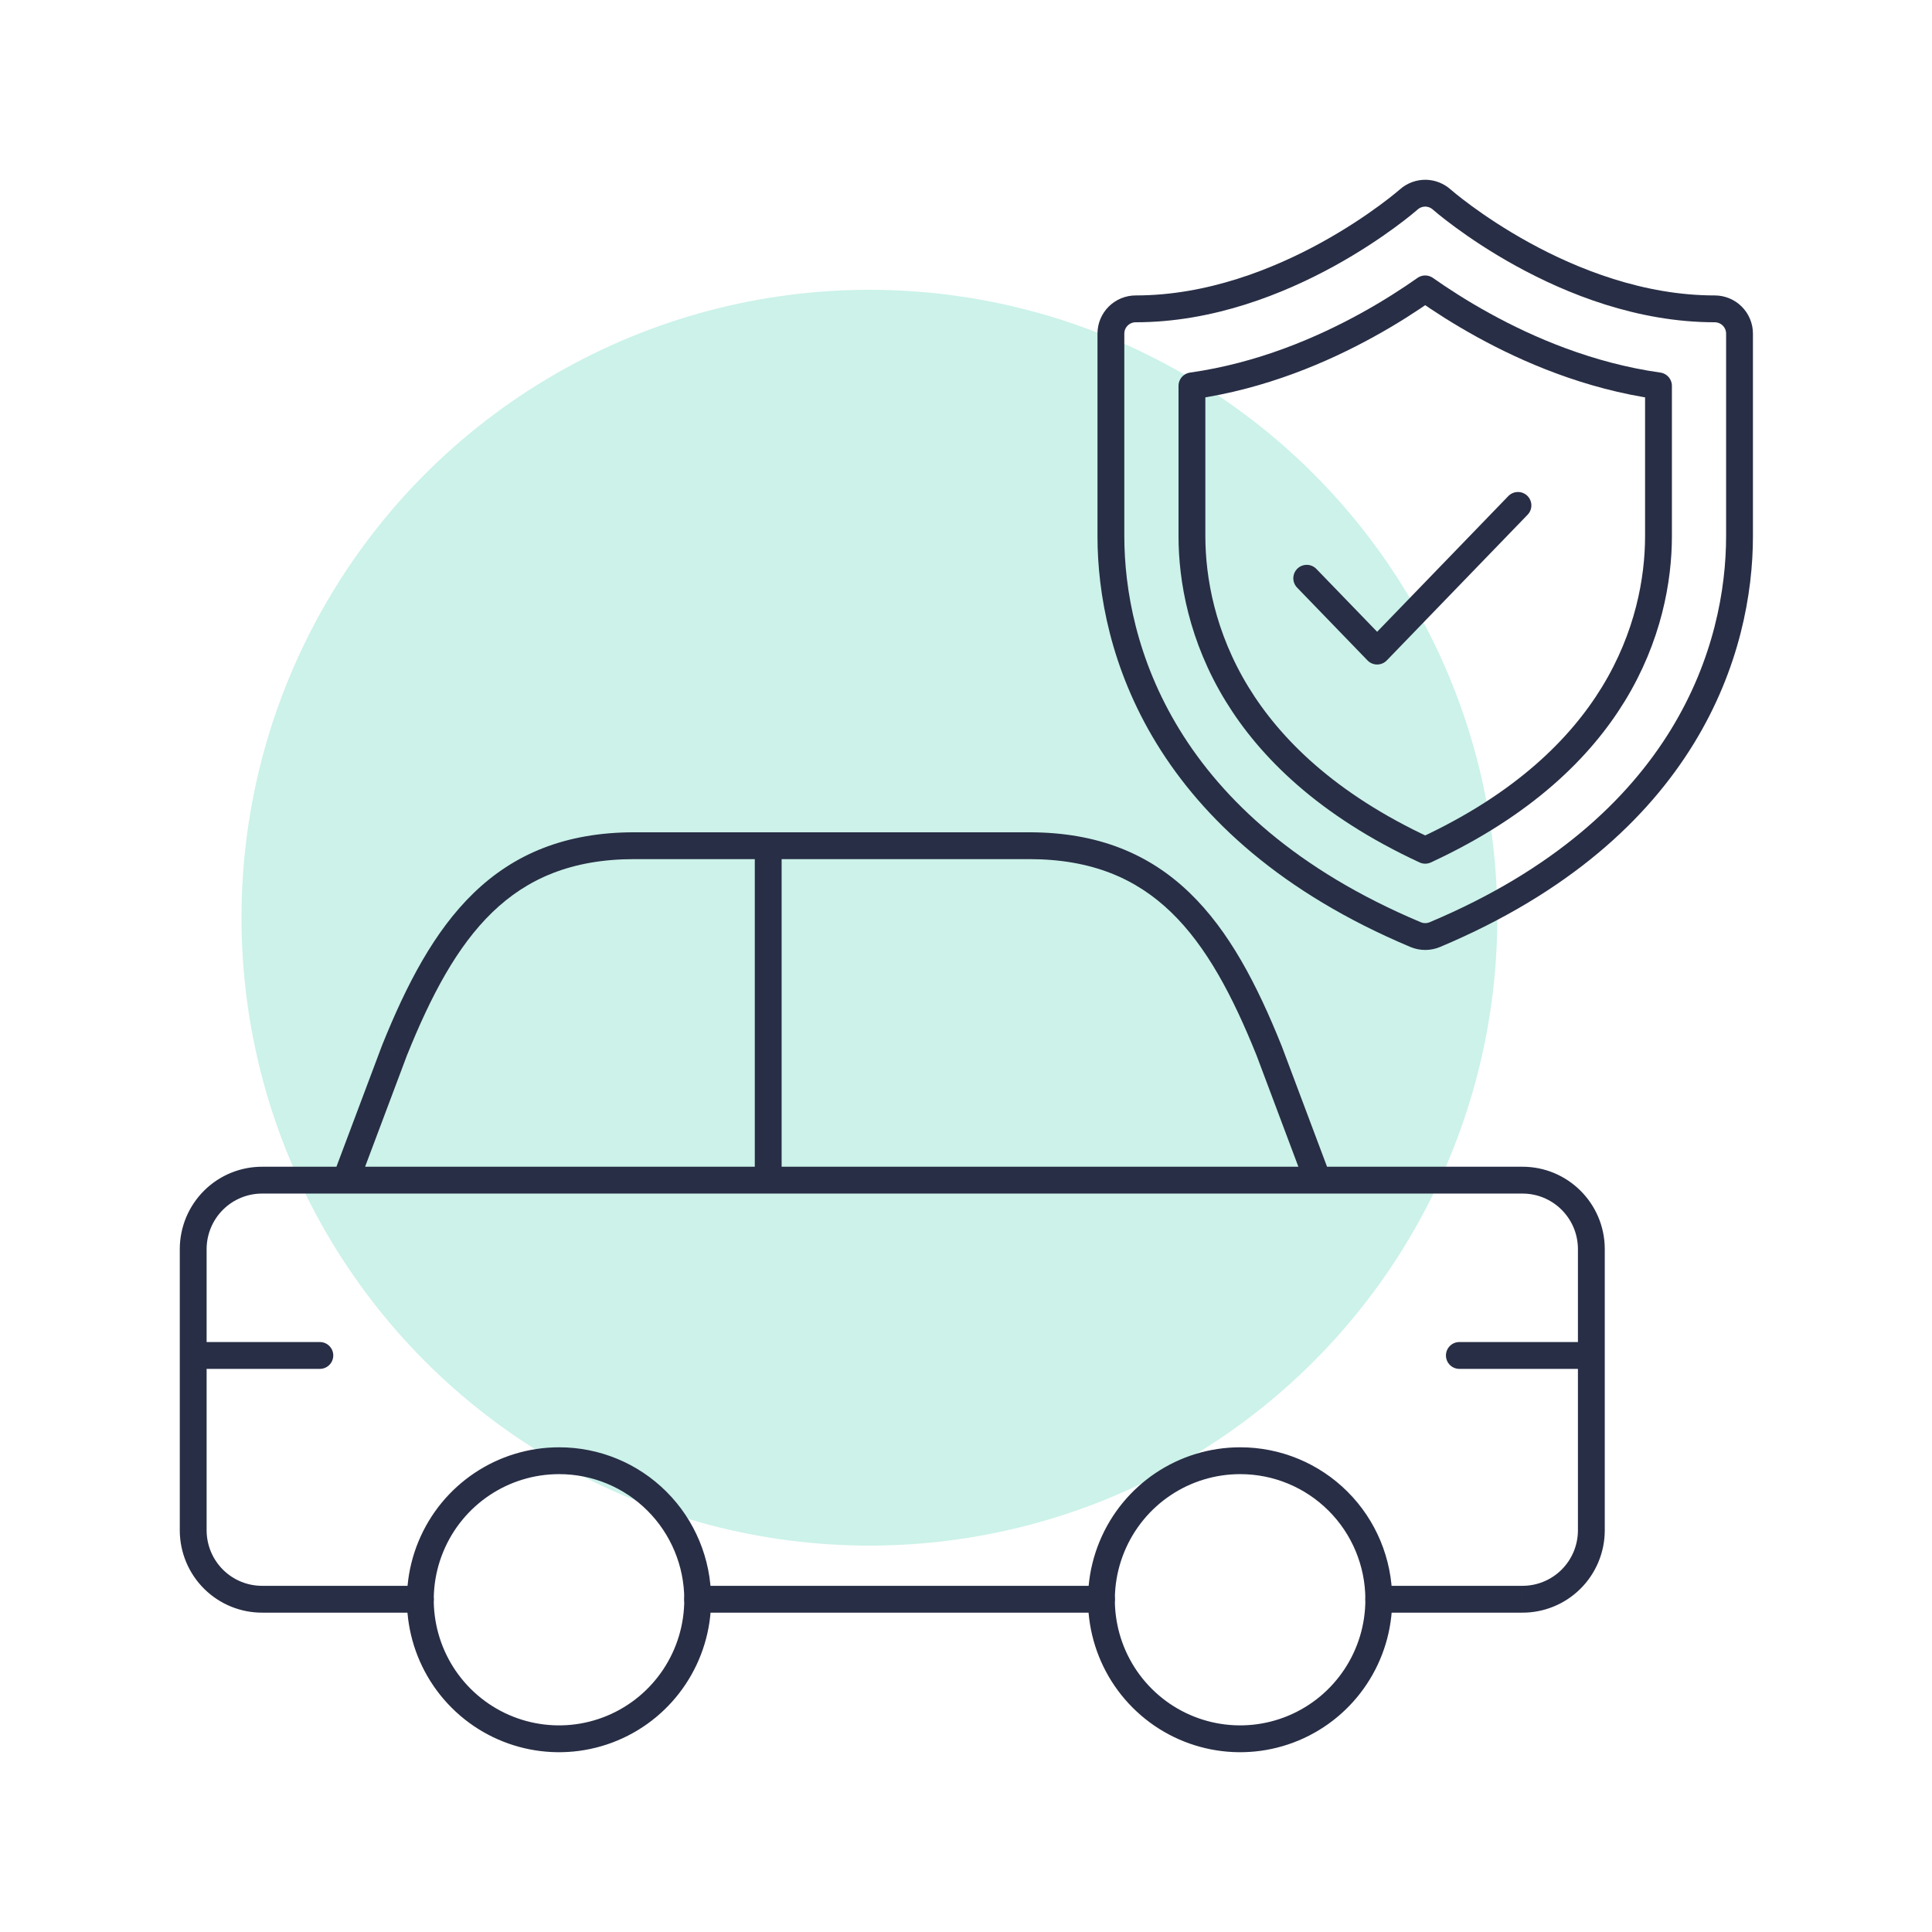 <svg width="72" height="72" viewBox="0 0 72 72" fill="none" xmlns="http://www.w3.org/2000/svg">
<circle opacity="0.2" cx="32.4" cy="34.2" r="23.4" fill="#00BF93"/>
<path fill-rule="evenodd" clip-rule="evenodd" d="M26.001 59.599C26.008 61.697 24.754 63.592 22.824 64.4C20.893 65.208 18.667 64.769 17.185 63.289C15.703 61.809 15.258 59.578 16.056 57.64C16.855 55.701 18.741 54.437 20.833 54.437C22.201 54.434 23.514 54.977 24.483 55.945C25.452 56.913 25.998 58.228 26.001 59.599Z" stroke="#282E45" stroke-linecap="round" stroke-linejoin="round"/>
<path fill-rule="evenodd" clip-rule="evenodd" d="M51.383 59.599C51.391 61.697 50.136 63.592 48.206 64.4C46.276 65.208 44.05 64.769 42.568 63.289C41.086 61.809 40.64 59.578 41.439 57.64C42.238 55.701 44.123 54.437 46.215 54.437C47.583 54.434 48.896 54.977 49.865 55.945C50.835 56.913 51.38 58.228 51.383 59.599Z" stroke="#282E45" stroke-linecap="round" stroke-linejoin="round"/>
<path d="M12.416 43.805C12.319 44.064 12.45 44.352 12.708 44.449C12.967 44.546 13.255 44.416 13.352 44.157L12.416 43.805ZM14.701 39.146L14.237 38.96L14.233 38.971L14.701 39.146ZM28.63 32.017C28.906 32.017 29.13 31.793 29.13 31.517C29.13 31.241 28.906 31.017 28.63 31.017V32.017ZM12.884 44.481C13.16 44.481 13.384 44.257 13.384 43.981C13.384 43.705 13.16 43.481 12.884 43.481V44.481ZM9.784 43.981L9.78 44.481H9.784V43.981ZM7.965 44.721L8.316 45.077L7.965 44.721ZM7.2 46.534L6.7 46.53V46.534H7.2ZM6.7 50.514C6.7 50.79 6.924 51.014 7.2 51.014C7.476 51.014 7.7 50.79 7.7 50.514H6.7ZM12.884 43.481C12.608 43.481 12.384 43.705 12.384 43.981C12.384 44.257 12.608 44.481 12.884 44.481V43.481ZM28.63 44.481C28.906 44.481 29.13 44.257 29.13 43.981C29.13 43.705 28.906 43.481 28.63 43.481V44.481ZM48.641 44.157C48.738 44.416 49.026 44.546 49.285 44.449C49.544 44.352 49.674 44.064 49.577 43.805L48.641 44.157ZM47.292 39.146L47.761 38.971L47.756 38.96L47.292 39.146ZM28.629 31.017C28.353 31.017 28.129 31.241 28.129 31.517C28.129 31.793 28.353 32.017 28.629 32.017V31.017ZM49.109 44.481C49.385 44.481 49.609 44.257 49.609 43.981C49.609 43.705 49.385 43.481 49.109 43.481V44.481ZM28.629 43.481C28.353 43.481 28.129 43.705 28.129 43.981C28.129 44.257 28.353 44.481 28.629 44.481V43.481ZM49.109 43.481C48.833 43.481 48.609 43.705 48.609 43.981C48.609 44.257 48.833 44.481 49.109 44.481V43.481ZM56.724 43.981V44.481L56.727 44.481L56.724 43.981ZM59.305 46.534H59.805L59.805 46.53L59.305 46.534ZM58.805 50.514C58.805 50.79 59.029 51.014 59.305 51.014C59.581 51.014 59.805 50.79 59.805 50.514H58.805ZM41.047 60.099C41.323 60.099 41.547 59.876 41.547 59.599C41.547 59.323 41.323 59.099 41.047 59.099V60.099ZM26 59.099C25.724 59.099 25.5 59.323 25.5 59.599C25.5 59.876 25.724 60.099 26 60.099V59.099ZM51.383 59.099C51.107 59.099 50.883 59.323 50.883 59.599C50.883 59.876 51.107 60.099 51.383 60.099V59.099ZM56.721 59.599L56.725 59.099H56.721V59.599ZM58.541 58.86L58.189 58.504V58.504L58.541 58.86ZM59.305 57.047L59.805 57.05V57.047H59.305ZM59.805 50.514C59.805 50.238 59.581 50.014 59.305 50.014C59.029 50.014 58.805 50.238 58.805 50.514H59.805ZM15.665 60.099C15.941 60.099 16.165 59.876 16.165 59.599C16.165 59.323 15.941 59.099 15.665 59.099V60.099ZM9.784 59.599V59.099L9.78 59.099L9.784 59.599ZM7.2 57.047H6.7L6.7 57.05L7.2 57.047ZM7.7 50.514C7.7 50.238 7.476 50.014 7.2 50.014C6.924 50.014 6.7 50.238 6.7 50.514H7.7ZM29.129 31.517C29.129 31.241 28.905 31.017 28.629 31.017C28.353 31.017 28.129 31.241 28.129 31.517H29.129ZM28.129 43.981C28.129 44.257 28.353 44.481 28.629 44.481C28.905 44.481 29.129 44.257 29.129 43.981H28.129ZM7.2 50.014C6.924 50.014 6.7 50.238 6.7 50.514C6.7 50.79 6.924 51.014 7.2 51.014V50.014ZM11.92 51.014C12.196 51.014 12.42 50.79 12.42 50.514C12.42 50.238 12.196 50.014 11.92 50.014V51.014ZM59.305 51.014C59.581 51.014 59.805 50.79 59.805 50.514C59.805 50.238 59.581 50.014 59.305 50.014V51.014ZM54.386 50.014C54.11 50.014 53.886 50.238 53.886 50.514C53.886 50.79 54.11 51.014 54.386 51.014V50.014ZM13.352 44.157L15.169 39.322L14.233 38.971L12.416 43.805L13.352 44.157ZM15.165 39.333C16.067 37.092 17.035 35.266 18.348 33.998C19.639 32.751 21.293 32.017 23.639 32.017V31.017C21.05 31.017 19.142 31.84 17.653 33.279C16.184 34.698 15.152 36.687 14.237 38.96L15.165 39.333ZM23.639 32.017H28.63V31.017H23.639V32.017ZM12.884 43.481H9.784V44.481H12.884V43.481ZM9.788 43.481C8.974 43.475 8.192 43.793 7.613 44.365L8.316 45.077C8.706 44.691 9.233 44.477 9.78 44.481L9.788 43.481ZM7.613 44.365C7.034 44.937 6.706 45.716 6.7 46.53L7.7 46.538C7.704 45.988 7.926 45.462 8.316 45.077L7.613 44.365ZM6.7 46.534V50.514H7.7V46.534H6.7ZM12.884 44.481H28.63V43.481H12.884V44.481ZM49.577 43.805L47.761 38.971L46.825 39.322L48.641 44.157L49.577 43.805ZM47.756 38.96C46.842 36.687 45.809 34.698 44.34 33.279C42.851 31.84 40.943 31.017 38.354 31.017V32.017C40.701 32.017 42.354 32.751 43.646 33.998C44.958 35.266 45.927 37.092 46.829 39.333L47.756 38.96ZM38.354 31.017H28.629V32.017H38.354V31.017ZM49.109 43.481H28.629V44.481H49.109V43.481ZM49.109 44.481H56.724V43.481H49.109V44.481ZM56.727 44.481C57.865 44.474 58.797 45.393 58.805 46.538L59.805 46.53C59.793 44.836 58.413 43.47 56.72 43.481L56.727 44.481ZM58.805 46.534V50.514H59.805V46.534H58.805ZM41.047 59.099H26V60.099H41.047V59.099ZM51.383 60.099H56.721V59.099H51.383V60.099ZM56.718 60.099C57.531 60.105 58.313 59.787 58.892 59.215L58.189 58.504C57.799 58.889 57.272 59.103 56.725 59.099L56.718 60.099ZM58.892 59.215C59.471 58.643 59.799 57.865 59.805 57.05L58.805 57.043C58.801 57.593 58.58 58.118 58.189 58.504L58.892 59.215ZM59.805 57.047V50.514H58.805V57.047H59.805ZM15.665 59.099H9.784V60.099H15.665V59.099ZM9.78 59.099C9.233 59.103 8.706 58.889 8.316 58.504L7.613 59.215C8.192 59.787 8.974 60.105 9.788 60.099L9.78 59.099ZM8.316 58.504C7.926 58.118 7.704 57.593 7.7 57.043L6.7 57.05C6.706 57.865 7.034 58.643 7.613 59.215L8.316 58.504ZM7.7 57.047V50.514H6.7V57.047H7.7ZM28.129 31.517V43.981H29.129V31.517H28.129ZM7.2 51.014H11.92V50.014H7.2V51.014ZM59.305 50.014H54.386V51.014H59.305V50.014Z" fill="#282E45"/>
<path d="M53.144 7.2C52.905 7.193 52.673 7.278 52.496 7.437C52.496 7.437 47.867 11.51 42.325 11.51C42.079 11.51 41.844 11.607 41.671 11.78C41.497 11.953 41.4 12.188 41.4 12.433V19.98C41.4 24.091 43.304 30.855 52.755 34.83C52.868 34.877 52.99 34.902 53.113 34.902C53.237 34.902 53.359 34.877 53.472 34.83C62.922 30.855 64.827 24.091 64.827 19.98V12.433C64.827 12.188 64.729 11.953 64.556 11.78C64.383 11.607 64.147 11.51 63.902 11.51C58.36 11.51 53.731 7.437 53.731 7.437C53.569 7.292 53.361 7.208 53.144 7.2Z" stroke="#282E45" stroke-linecap="round" stroke-linejoin="round"/>
<path d="M55.282 12.119C56.936 13.03 59.204 14.013 61.807 14.38V19.98C61.807 21.585 61.434 23.734 60.119 25.877C58.908 27.851 56.804 29.977 53.113 31.687C49.423 29.977 47.319 27.851 46.108 25.877C44.793 23.734 44.42 21.585 44.42 19.98V14.38C47.023 14.013 49.291 13.03 50.945 12.119C51.811 11.643 52.545 11.166 53.113 10.766C53.682 11.166 54.416 11.643 55.282 12.119Z" stroke="#282E45" stroke-linecap="round" stroke-linejoin="round"/>
<path d="M48.698 21.55L51.322 24.264L56.57 18.835" stroke="#282E45" stroke-linecap="round" stroke-linejoin="round"/>
</svg>
